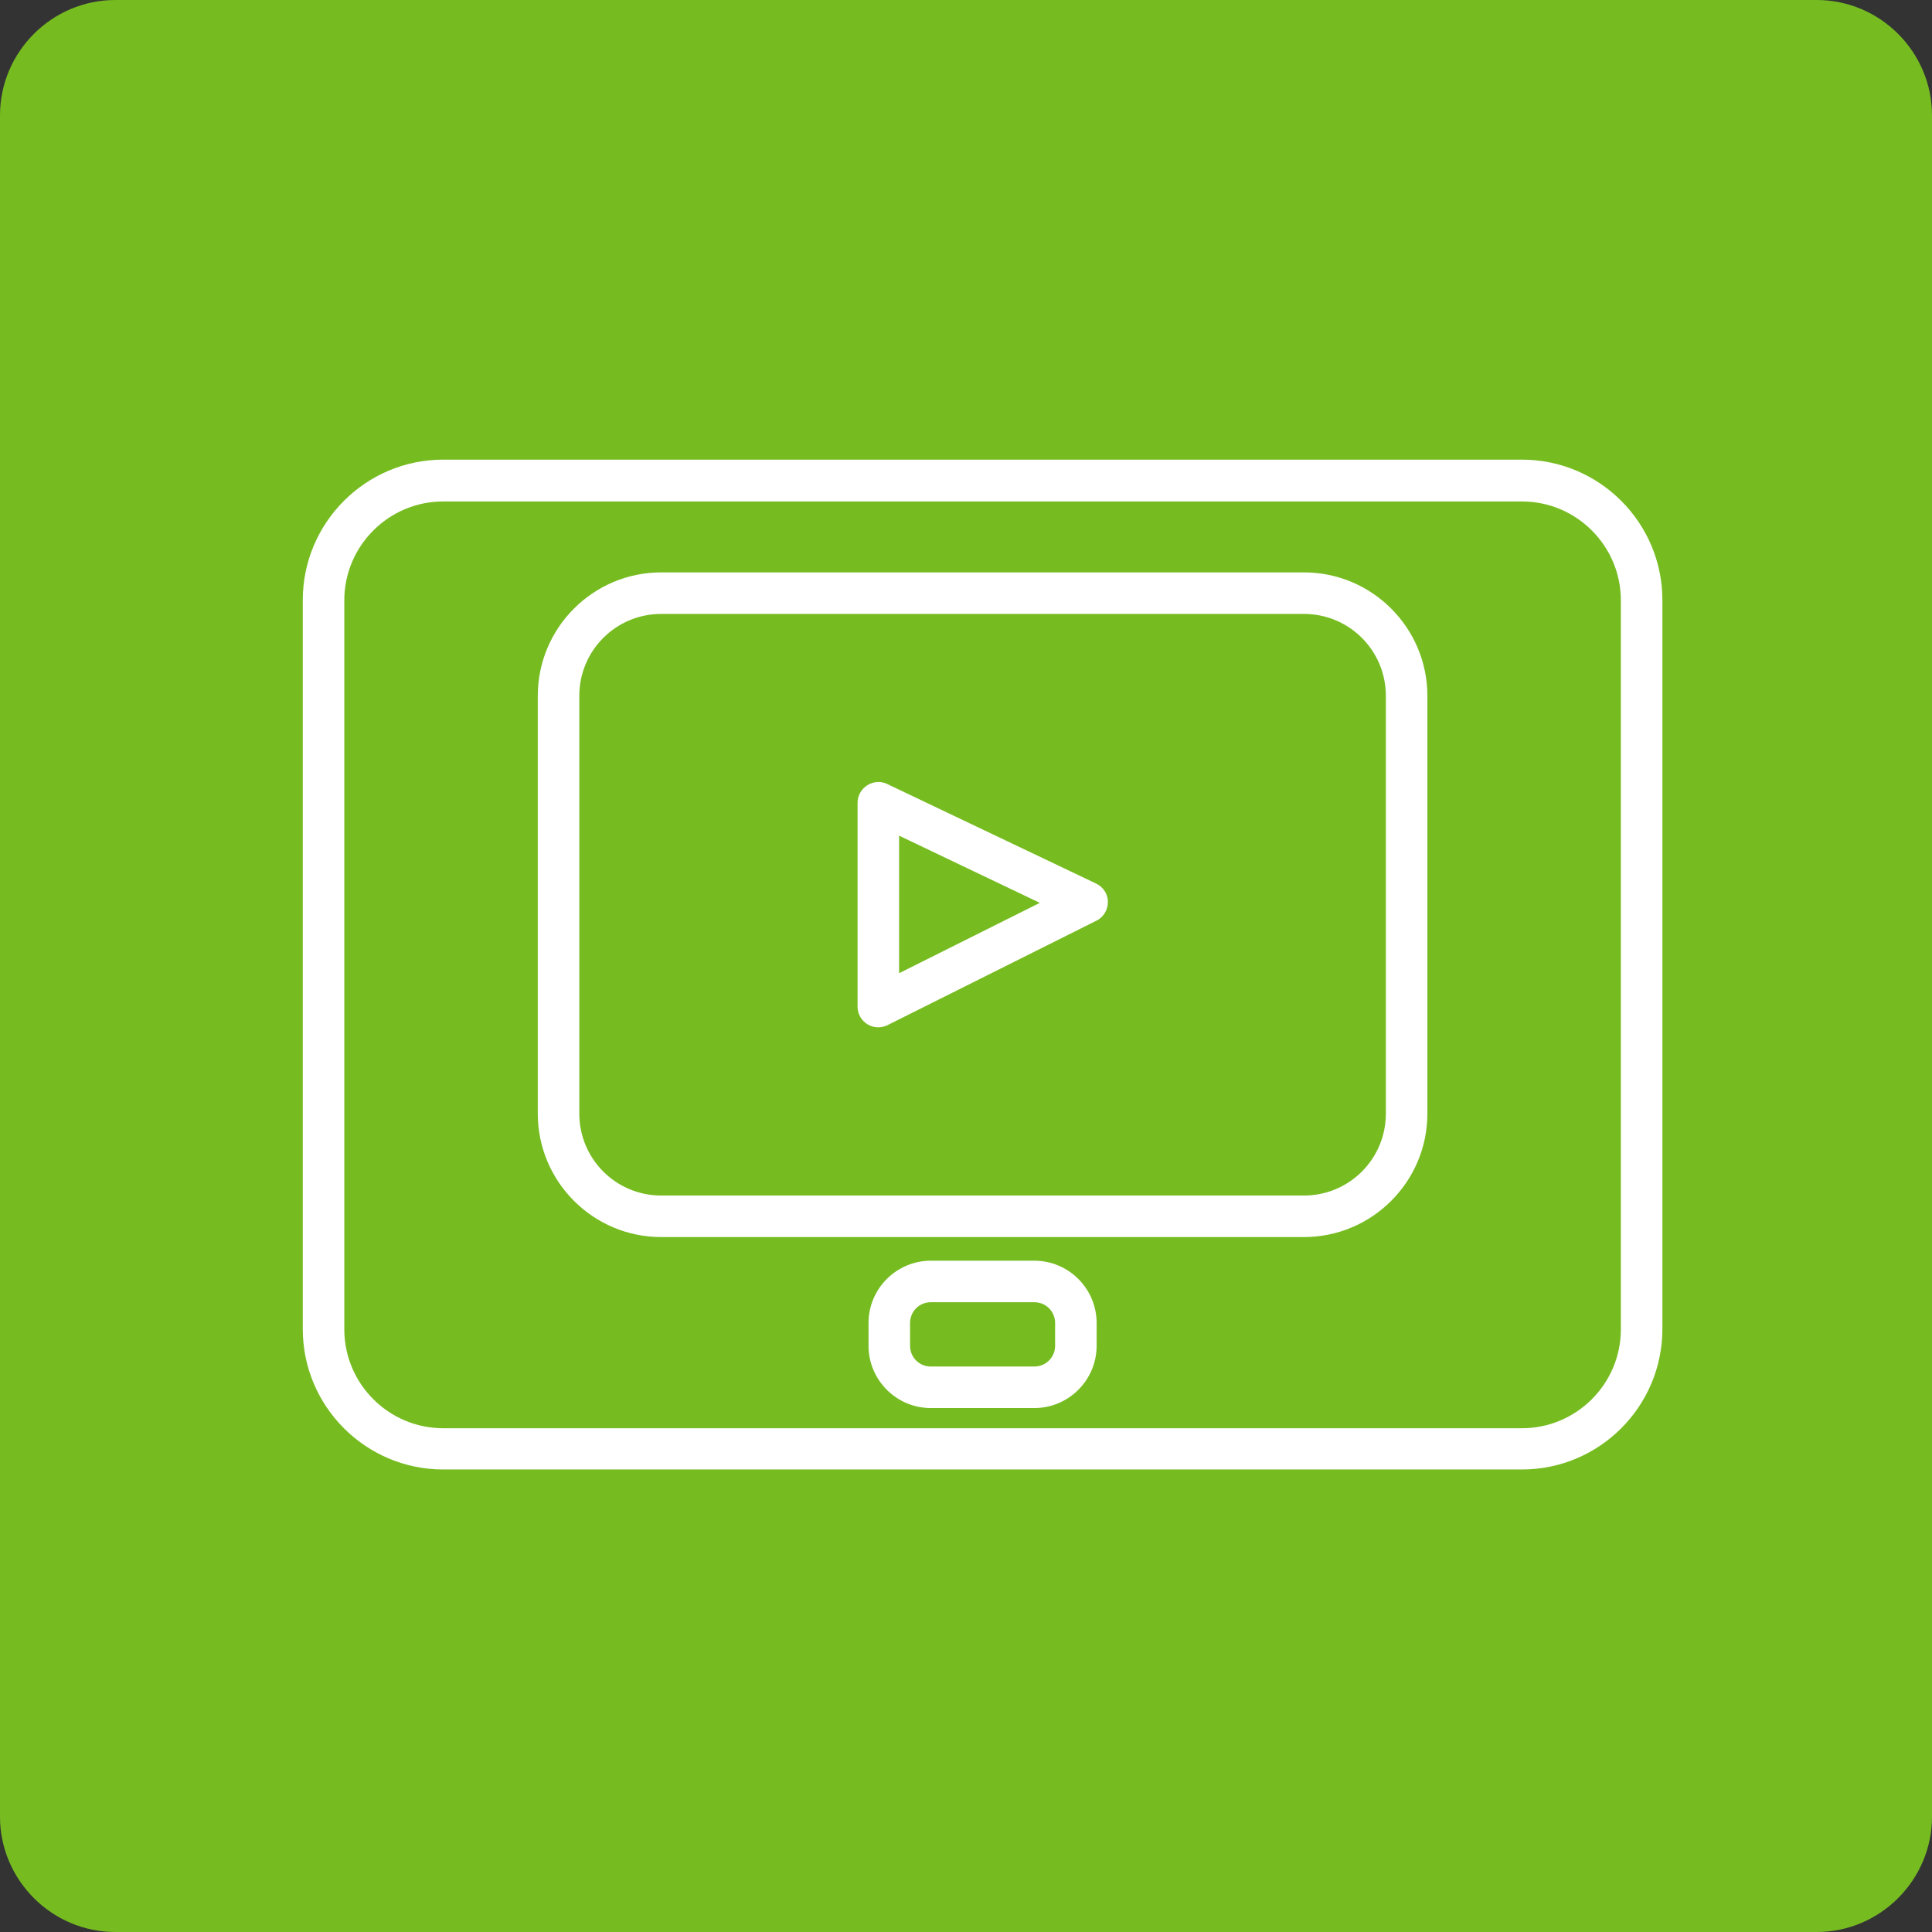 <?xml version="1.0" encoding="UTF-8"?>
<svg id="Capa_1" xmlns="http://www.w3.org/2000/svg" viewBox="0 0 67 67">
  <rect x="0" y="0" width="67" height="67" fill="#333333" stroke="none"/>
  <defs>
    <style>.cls-1{fill:#fff;}.cls-2{fill:#76bc21;}</style>
  </defs>
  <path class="cls-2" d="m0,4C0,1.8,1.8,0,4,0h59C65.2,0,67,1.8,67,4v59c0,2.2-1.8,4-4,4H4c-2.2,0-4-1.8-4-4V4Z" />
  <path class="cls-1" d="m52.78,15.94H15.37c-2.69,0-4.87,2.19-4.87,4.87v25.28c0,2.69,2.19,4.87,4.87,4.87h37.41c2.69,0,4.87-2.19,4.87-4.87v-25.28c0-2.69-2.19-4.87-4.87-4.87Zm3.43,30.16c0,1.89-1.54,3.43-3.43,3.43H15.37c-1.89,0-3.43-1.54-3.43-3.43v-25.28c0-1.89,1.54-3.43,3.43-3.43h37.41c1.89,0,3.43,1.54,3.43,3.43v25.28Z" />
  <path class="cls-1" d="m45.22,19.85h-22.29c-2.36,0-4.28,1.92-4.28,4.28v14.49c0,2.36,1.92,4.28,4.28,4.28h22.29c2.36,0,4.28-1.92,4.28-4.28v-14.49c0-2.36-1.92-4.28-4.28-4.28Zm2.84,18.77c0,1.57-1.27,2.84-2.84,2.84h-22.29c-1.57,0-2.84-1.27-2.84-2.84v-14.49c0-1.57,1.27-2.84,2.84-2.84h22.29c1.57,0,2.84,1.27,2.84,2.84v14.49h0Z" />
  <path class="cls-1" d="m38.01,30.64l-7.24-3.45c-.22-.11-.48-.09-.69.04-.21.13-.34.36-.34.61v7.07c0,.25.13.48.34.61.21.13.48.14.7.03l7.24-3.62c.25-.12.4-.38.4-.65,0-.28-.16-.52-.41-.64Zm-6.83,3.1v-4.76l4.88,2.33-4.88,2.44Z" />
  <path class="cls-1" d="m35.87,43.72h-3.59c-1.19,0-2.16.97-2.16,2.16v.79c0,1.19.97,2.16,2.16,2.16h3.59c1.19,0,2.16-.97,2.16-2.16v-.79c0-1.19-.97-2.16-2.16-2.16Zm.72,2.95c0,.4-.32.72-.72.72h-3.59c-.4,0-.72-.32-.72-.72v-.79c0-.4.32-.72.72-.72h3.59c.4,0,.72.32.72.72v.79Z" />
</svg>